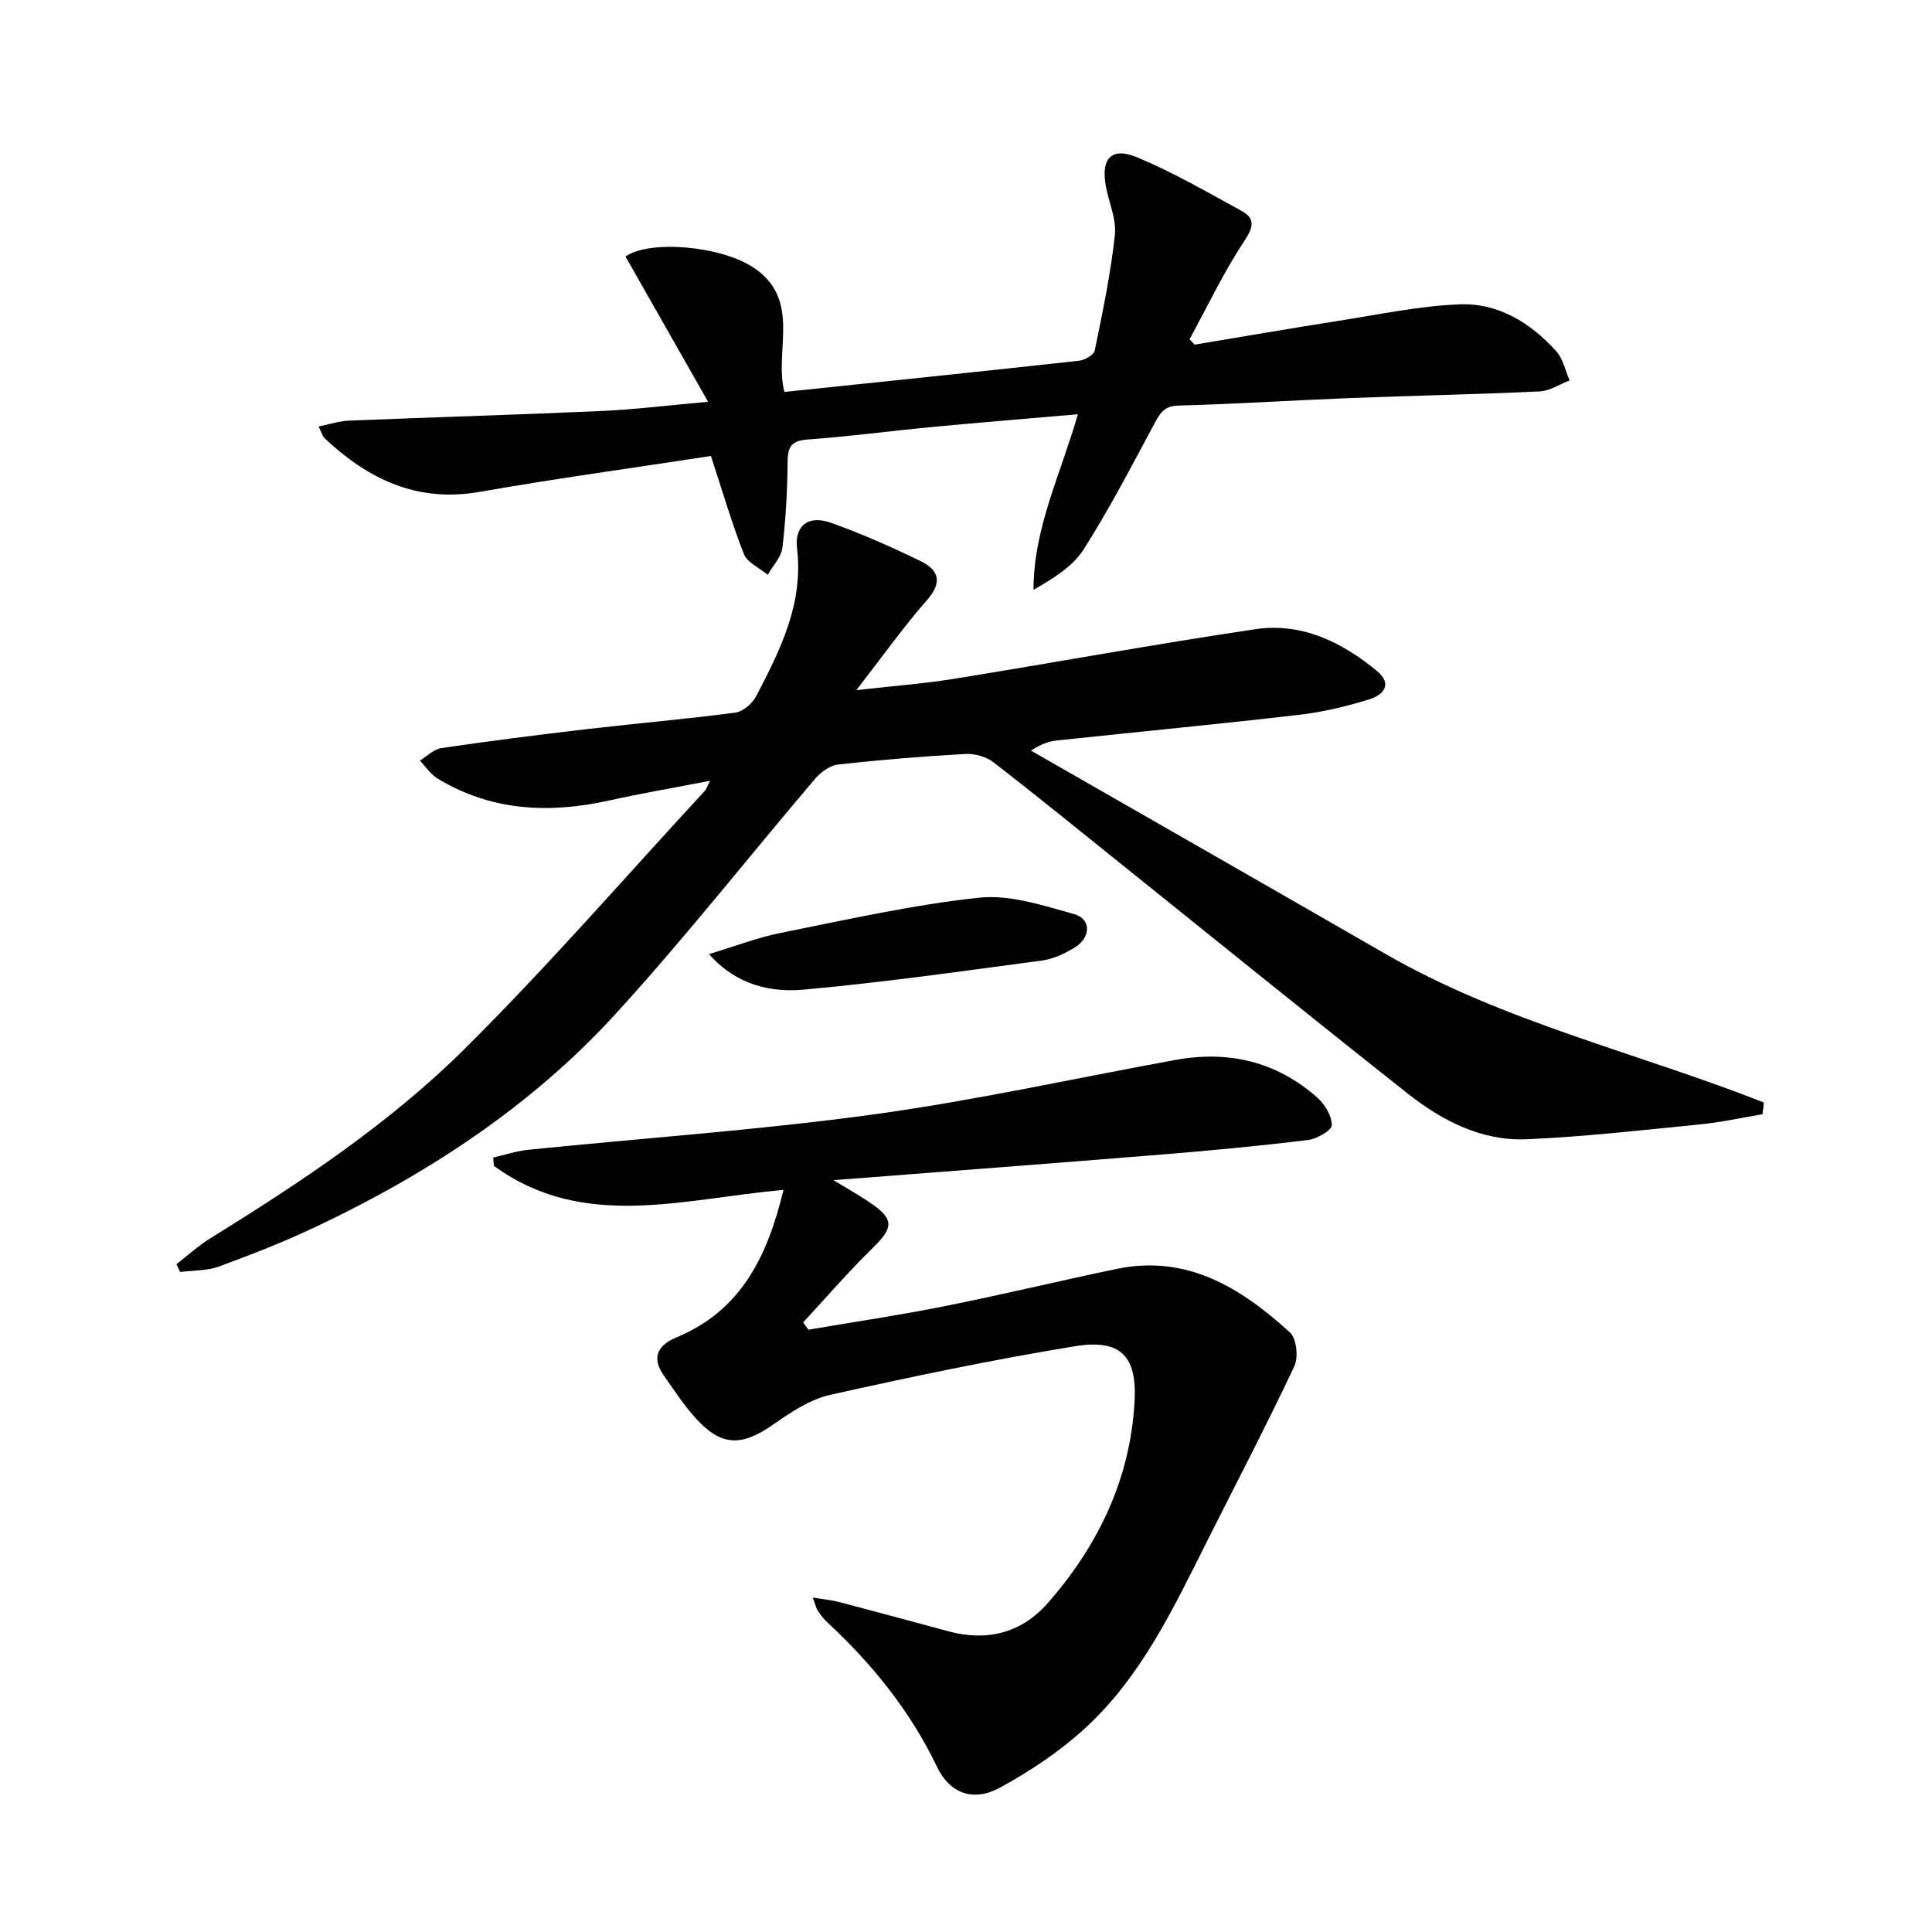 <svg enable-background="new 0 0 400 400" viewBox="0 0 400 400" xmlns="http://www.w3.org/2000/svg"><path d="m364.91 230.69c-4.33.72-8.63 1.68-12.99 2.11-11.91 1.18-23.82 2.54-35.76 3.07-9.35.41-17.52-3.79-24.68-9.44-19.85-15.68-39.51-31.62-59.24-47.45-8.83-7.08-17.6-14.24-26.56-21.16-1.51-1.16-3.88-1.83-5.8-1.72-8.79.49-17.58 1.21-26.33 2.18-1.69.19-3.59 1.55-4.76 2.92-13.8 16.22-26.98 33-41.33 48.71-17.36 19.01-38.66 32.98-61.86 43.99-6.58 3.13-13.4 5.79-20.24 8.31-2.49.92-5.36.79-8.06 1.14-.26-.54-.52-1.07-.78-1.61 2.35-1.81 4.57-3.84 7.07-5.39 18.71-11.59 37.12-23.79 52.72-39.3 17.21-17.11 33.16-35.5 49.64-53.34.31-.33.44-.83 1.06-2.06-7.36 1.43-14.14 2.59-20.83 4.07-12.45 2.76-24.45 2.25-35.62-4.56-1.43-.87-2.43-2.44-3.63-3.69 1.48-.9 2.88-2.36 4.46-2.59 10.01-1.47 20.05-2.75 30.1-3.92 10.23-1.19 20.5-2.07 30.71-3.41 1.6-.21 3.55-1.87 4.34-3.38 4.99-9.57 9.84-19.15 8.48-30.61-.57-4.76 2.38-6.97 6.96-5.34 6.4 2.27 12.66 5.04 18.76 8.03 3.58 1.76 4.42 4.3 1.25 7.92-4.9 5.58-9.23 11.68-14.7 18.72 7.74-.88 14.06-1.36 20.3-2.36 20.79-3.36 41.51-7.17 62.33-10.26 9.57-1.42 17.91 2.64 25.19 8.68 3.31 2.75 1.21 4.97-1.55 5.82-4.73 1.46-9.63 2.65-14.55 3.22-16.67 1.93-33.37 3.53-50.06 5.3-1.64.17-3.26.64-5.49 2.12 24.42 14 48.87 27.96 73.26 42.02 24.57 14.17 52.32 20.53 78.46 30.83-.06.8-.17 1.62-.27 2.43z"/><path d="m162.21 246.36c-20.83 1.82-41.41 8.53-59.95-4.98-.05-.57-.1-1.15-.15-1.72 2.42-.55 4.81-1.36 7.26-1.61 23.8-2.42 47.71-4.07 71.39-7.31 21.01-2.87 41.78-7.5 62.66-11.3 10.96-1.99 20.88.35 29.28 7.78 1.58 1.39 3.05 3.82 3.03 5.75-.01 1.08-3.11 2.83-4.96 3.06-9.89 1.21-19.81 2.15-29.74 2.96-22.35 1.82-44.71 3.51-68.47 5.35 3.15 1.92 5.33 3.14 7.39 4.53 5.23 3.51 5.13 5.22.73 9.52-5.02 4.9-9.62 10.25-14.4 15.4.37.5.73 1.01 1.1 1.51 9.44-1.61 18.91-3.01 28.3-4.89 11.87-2.37 23.63-5.22 35.48-7.69 14.62-3.05 25.8 3.94 35.9 13.14 1.38 1.25 1.79 5.17.91 7.03-5.72 12.13-11.94 24.04-17.97 36.03-7.03 13.99-13.72 28.31-25.52 39.05-5.21 4.75-11.27 8.77-17.48 12.16-5.44 2.97-10.33 1.24-13-4.32-5.57-11.62-13.45-21.34-22.81-30.02-.72-.67-1.33-1.49-1.88-2.32-.34-.52-.47-1.19-1.03-2.71 2.26.37 3.93.52 5.53.94 7.54 1.98 15.06 4.02 22.58 6.05 7.98 2.16 15.11.32 20.47-5.77 10.47-11.91 17.15-25.71 18.04-41.79.53-9.45-2.87-13.02-12.41-11.46-16.99 2.79-33.87 6.31-50.68 10.08-4.19.94-8.15 3.65-11.79 6.17-6.57 4.56-10.73 4.49-16.09-1.47-2.43-2.71-4.44-5.8-6.54-8.79-2.62-3.73-1.06-6.29 2.64-7.82 13.45-5.56 18.89-16.86 22.18-30.54z"/><path d="m147.19 94.41c-16.1 2.47-32.05 4.65-47.9 7.43-12.94 2.27-23.05-2.63-32.08-11.1-.44-.42-.6-1.14-1.24-2.43 2.26-.46 4.23-1.13 6.23-1.22 17.4-.71 34.8-1.21 52.19-1.99 7.1-.32 14.18-1.2 22.21-1.92-6.01-10.57-11.55-20.31-17.1-30.07 4.91-3.48 19.86-2.27 26.7 2.42 9.8 6.71 3.99 17.26 6.21 25.62 20.34-2.13 40.63-4.22 60.91-6.45 1.22-.13 3.14-1.19 3.33-2.11 1.63-7.93 3.3-15.89 4.17-23.93.36-3.29-1.27-6.78-1.88-10.19-1.02-5.69 1.2-8.11 6.49-5.9 7.44 3.11 14.5 7.19 21.59 11.08 3 1.65 2.45 3.46.52 6.38-4.24 6.41-7.56 13.44-11.26 20.21.35.37.7.75 1.05 1.12 9.94-1.66 19.87-3.38 29.83-4.94 8.33-1.3 16.66-3.08 25.03-3.41 7.99-.32 14.71 3.82 20.02 9.72 1.41 1.57 1.87 3.99 2.76 6.03-2.07.79-4.1 2.18-6.2 2.28-13.13.61-26.27.87-39.41 1.38-11.79.46-23.57 1.24-35.37 1.55-3 .08-3.83 1.6-5 3.77-4.71 8.76-9.29 17.61-14.62 25.99-2.26 3.55-6.24 6-10.39 8.38 0-12.84 5.64-23.94 9.18-36.34-10.36.9-20.25 1.7-30.12 2.63-8.59.81-17.16 1.97-25.76 2.59-3.27.24-4.18 1.31-4.21 4.49-.05 5.97-.38 11.96-1.08 17.89-.23 1.97-1.98 3.76-3.04 5.63-1.7-1.41-4.22-2.5-4.94-4.3-2.53-6.44-4.46-13.12-6.82-20.29z"/><path d="m146.79 197.54c5.31-1.6 9.96-3.41 14.79-4.38 13.65-2.73 27.29-5.82 41.1-7.3 6.4-.69 13.29 1.61 19.72 3.4 3.52.98 3.49 4.79.2 6.85-2.07 1.29-4.49 2.44-6.87 2.76-16.43 2.19-32.85 4.53-49.34 6.02-8.57.79-15.02-2.14-19.6-7.35z"/></svg>
